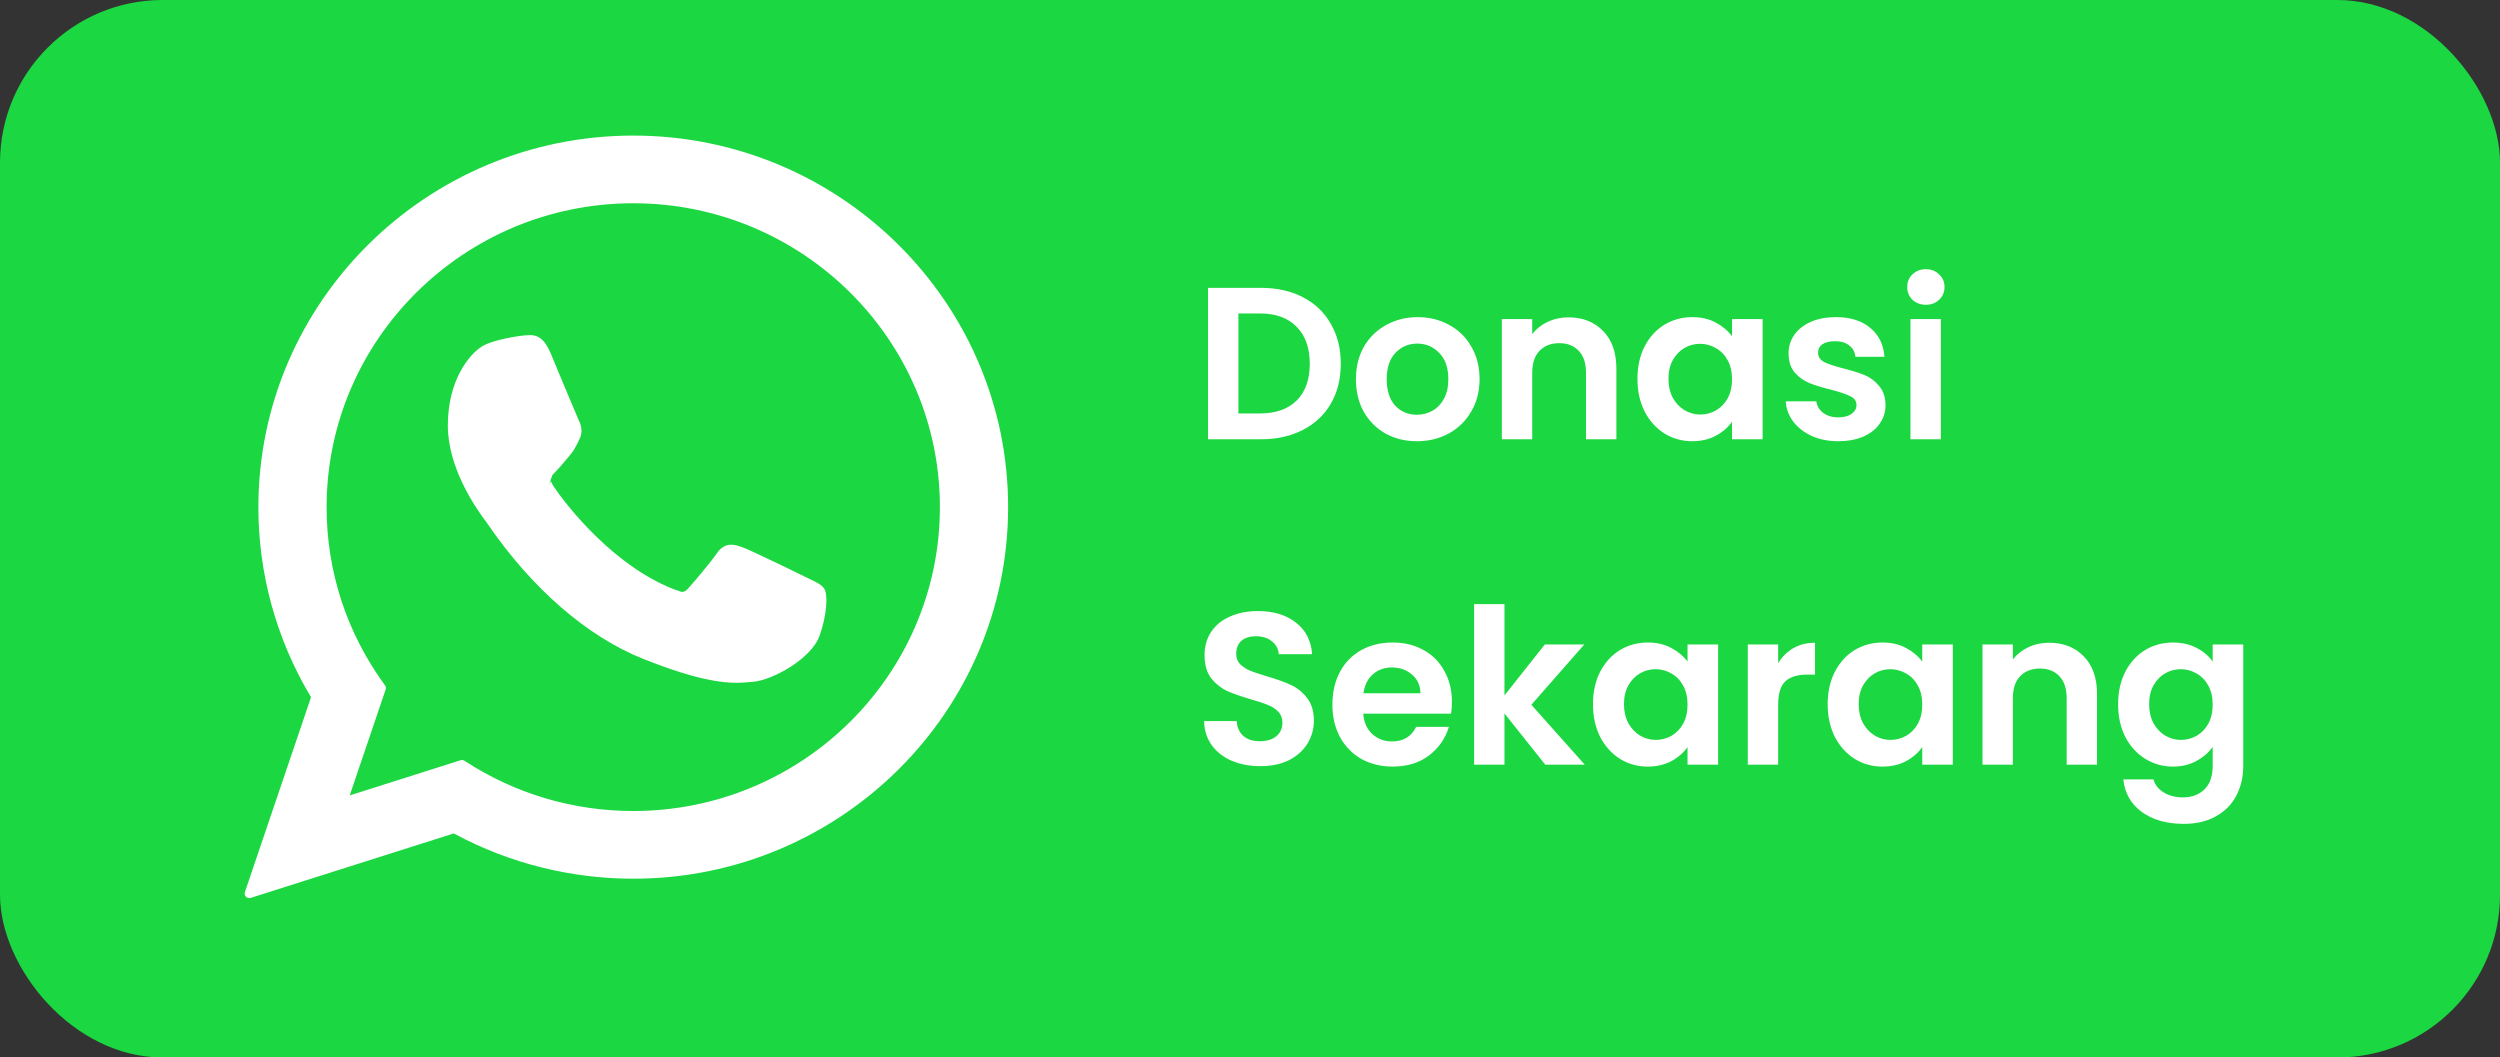 <svg width="461" height="195" viewBox="0 0 461 195" fill="none" xmlns="http://www.w3.org/2000/svg">
<rect x="0" y="0" width="461" height="195" fill="#333333" stroke="none"/>
<rect width="461" height="195" rx="30" fill="#1BD741"/>
<path d="M149.815 105.902C149.536 105.768 139.115 100.644 137.263 99.979C136.507 99.708 135.697 99.443 134.835 99.443C133.428 99.443 132.246 100.143 131.325 101.519C130.284 103.064 127.132 106.742 126.159 107.841C126.031 107.986 125.858 108.159 125.754 108.159C125.661 108.159 124.048 107.496 123.559 107.284C112.38 102.435 103.894 90.776 102.73 88.809C102.564 88.527 102.557 88.398 102.556 88.398C102.597 88.249 102.973 87.872 103.167 87.678C103.734 87.118 104.349 86.378 104.944 85.663C105.226 85.325 105.508 84.985 105.785 84.666C106.649 83.663 107.033 82.884 107.478 81.983L107.712 81.514C108.8 79.356 107.871 77.535 107.57 76.947C107.324 76.454 102.923 65.851 102.456 64.737C101.33 62.048 99.844 60.797 97.778 60.797C97.586 60.797 97.778 60.797 96.974 60.831C95.995 60.872 90.665 61.573 88.308 63.056C85.808 64.629 81.58 69.644 81.58 78.464C81.58 86.401 86.625 93.896 88.791 96.747C88.845 96.819 88.944 96.964 89.088 97.174C97.383 109.27 107.724 118.234 118.208 122.415C128.301 126.44 133.08 126.906 135.797 126.906C135.797 126.906 135.797 126.906 135.797 126.906C136.939 126.906 137.853 126.816 138.659 126.737L139.171 126.688C142.657 126.38 150.319 122.416 152.062 117.58C153.435 113.771 153.797 109.61 152.884 108.1C152.258 107.073 151.18 106.556 149.815 105.902Z" fill="white" stroke="#1BD741" stroke-width="2"/>
<path d="M116.774 24C78.104 24 46.644 55.187 46.644 93.52C46.644 105.919 49.966 118.055 56.259 128.677L44.214 164.165C43.989 164.827 44.156 165.559 44.646 166.057C45 166.417 45.48 166.612 45.97 166.612C46.157 166.612 46.347 166.584 46.531 166.525L83.58 154.766C93.719 160.176 105.177 163.032 116.774 163.032C155.44 163.033 186.897 131.849 186.897 93.52C186.897 55.187 155.44 24 116.774 24ZM116.774 148.551C105.862 148.551 95.292 145.404 86.207 139.449C85.902 139.249 85.547 139.146 85.19 139.146C85.001 139.146 84.812 139.175 84.628 139.233L66.069 145.126L72.06 127.471C72.254 126.9 72.157 126.269 71.8 125.782C64.882 116.34 61.225 105.185 61.225 93.52C61.225 63.172 86.144 38.482 116.773 38.482C147.399 38.482 172.315 63.172 172.315 93.52C172.316 123.864 147.4 148.551 116.774 148.551Z" fill="white" stroke="#1BD741" stroke-width="2"/>
<path d="M232.52 53.08C235.453 53.08 238.027 53.653 240.24 54.8C242.48 55.947 244.2 57.587 245.4 59.72C246.627 61.827 247.24 64.28 247.24 67.08C247.24 69.88 246.627 72.333 245.4 74.44C244.2 76.52 242.48 78.133 240.24 79.28C238.027 80.427 235.453 81 232.52 81H222.76V53.08H232.52ZM232.32 76.24C235.253 76.24 237.52 75.44 239.12 73.84C240.72 72.24 241.52 69.987 241.52 67.08C241.52 64.173 240.72 61.907 239.12 60.28C237.52 58.627 235.253 57.8 232.32 57.8H228.36V76.24H232.32ZM261.272 81.36C259.139 81.36 257.219 80.893 255.512 79.96C253.805 79 252.459 77.653 251.472 75.92C250.512 74.187 250.032 72.187 250.032 69.92C250.032 67.653 250.525 65.653 251.512 63.92C252.525 62.187 253.899 60.853 255.632 59.92C257.365 58.96 259.299 58.48 261.432 58.48C263.565 58.48 265.499 58.96 267.232 59.92C268.965 60.853 270.325 62.187 271.312 63.92C272.325 65.653 272.832 67.653 272.832 69.92C272.832 72.187 272.312 74.187 271.272 75.92C270.259 77.653 268.872 79 267.112 79.96C265.379 80.893 263.432 81.36 261.272 81.36ZM261.272 76.48C262.285 76.48 263.232 76.24 264.112 75.76C265.019 75.253 265.739 74.507 266.272 73.52C266.805 72.533 267.072 71.333 267.072 69.92C267.072 67.813 266.512 66.2 265.392 65.08C264.299 63.933 262.952 63.36 261.352 63.36C259.752 63.36 258.405 63.933 257.312 65.08C256.245 66.2 255.712 67.813 255.712 69.92C255.712 72.027 256.232 73.653 257.272 74.8C258.339 75.92 259.672 76.48 261.272 76.48ZM289.22 58.52C291.86 58.52 293.993 59.36 295.62 61.04C297.246 62.693 298.06 65.013 298.06 68V81H292.46V68.76C292.46 67 292.02 65.653 291.14 64.72C290.26 63.76 289.06 63.28 287.54 63.28C285.993 63.28 284.766 63.76 283.86 64.72C282.98 65.653 282.54 67 282.54 68.76V81H276.94V58.84H282.54V61.6C283.286 60.64 284.233 59.893 285.38 59.36C286.553 58.8 287.833 58.52 289.22 58.52ZM301.945 69.84C301.945 67.6 302.385 65.613 303.265 63.88C304.172 62.147 305.385 60.813 306.905 59.88C308.452 58.947 310.172 58.48 312.065 58.48C313.718 58.48 315.158 58.813 316.385 59.48C317.638 60.147 318.638 60.987 319.385 62V58.84H325.025V81H319.385V77.76C318.665 78.8 317.665 79.667 316.385 80.36C315.132 81.027 313.678 81.36 312.025 81.36C310.158 81.36 308.452 80.88 306.905 79.92C305.385 78.96 304.172 77.613 303.265 75.88C302.385 74.12 301.945 72.107 301.945 69.84ZM319.385 69.92C319.385 68.56 319.118 67.4 318.585 66.44C318.052 65.453 317.332 64.707 316.425 64.2C315.518 63.667 314.545 63.4 313.505 63.4C312.465 63.4 311.505 63.653 310.625 64.16C309.745 64.667 309.025 65.413 308.465 66.4C307.932 67.36 307.665 68.507 307.665 69.84C307.665 71.173 307.932 72.347 308.465 73.36C309.025 74.347 309.745 75.107 310.625 75.64C311.532 76.173 312.492 76.44 313.505 76.44C314.545 76.44 315.518 76.187 316.425 75.68C317.332 75.147 318.052 74.4 318.585 73.44C319.118 72.453 319.385 71.28 319.385 69.92ZM338.974 81.36C337.161 81.36 335.534 81.04 334.094 80.4C332.654 79.733 331.508 78.84 330.654 77.72C329.828 76.6 329.374 75.36 329.294 74H334.934C335.041 74.853 335.454 75.56 336.174 76.12C336.921 76.68 337.841 76.96 338.934 76.96C340.001 76.96 340.828 76.747 341.414 76.32C342.028 75.893 342.334 75.347 342.334 74.68C342.334 73.96 341.961 73.427 341.214 73.08C340.494 72.707 339.334 72.307 337.734 71.88C336.081 71.48 334.721 71.067 333.654 70.64C332.614 70.213 331.708 69.56 330.934 68.68C330.188 67.8 329.814 66.613 329.814 65.12C329.814 63.893 330.161 62.773 330.854 61.76C331.574 60.747 332.588 59.947 333.894 59.36C335.228 58.773 336.788 58.48 338.574 58.48C341.214 58.48 343.321 59.147 344.894 60.48C346.468 61.787 347.334 63.56 347.494 65.8H342.134C342.054 64.92 341.681 64.227 341.014 63.72C340.374 63.187 339.508 62.92 338.414 62.92C337.401 62.92 336.614 63.107 336.054 63.48C335.521 63.853 335.254 64.373 335.254 65.04C335.254 65.787 335.628 66.36 336.374 66.76C337.121 67.133 338.281 67.52 339.854 67.92C341.454 68.32 342.774 68.733 343.814 69.16C344.854 69.587 345.748 70.253 346.494 71.16C347.268 72.04 347.668 73.213 347.694 74.68C347.694 75.96 347.334 77.107 346.614 78.12C345.921 79.133 344.908 79.933 343.574 80.52C342.268 81.08 340.734 81.36 338.974 81.36ZM355.131 56.2C354.145 56.2 353.318 55.893 352.651 55.28C352.011 54.64 351.691 53.853 351.691 52.92C351.691 51.987 352.011 51.213 352.651 50.6C353.318 49.96 354.145 49.64 355.131 49.64C356.118 49.64 356.931 49.96 357.571 50.6C358.238 51.213 358.571 51.987 358.571 52.92C358.571 53.853 358.238 54.64 357.571 55.28C356.931 55.893 356.118 56.2 355.131 56.2ZM357.891 58.84V81H352.291V58.84H357.891ZM232.4 141.28C230.453 141.28 228.693 140.947 227.12 140.28C225.573 139.613 224.347 138.653 223.44 137.4C222.533 136.147 222.067 134.667 222.04 132.96H228.04C228.12 134.107 228.52 135.013 229.24 135.68C229.987 136.347 231 136.68 232.28 136.68C233.587 136.68 234.613 136.373 235.36 135.76C236.107 135.12 236.48 134.293 236.48 133.28C236.48 132.453 236.227 131.773 235.72 131.24C235.213 130.707 234.573 130.293 233.8 130C233.053 129.68 232.013 129.333 230.68 128.96C228.867 128.427 227.387 127.907 226.24 127.4C225.12 126.867 224.147 126.08 223.32 125.04C222.52 123.973 222.12 122.56 222.12 120.8C222.12 119.147 222.533 117.707 223.36 116.48C224.187 115.253 225.347 114.32 226.84 113.68C228.333 113.013 230.04 112.68 231.96 112.68C234.84 112.68 237.173 113.387 238.96 114.8C240.773 116.187 241.773 118.133 241.96 120.64H235.8C235.747 119.68 235.333 118.893 234.56 118.28C233.813 117.64 232.813 117.32 231.56 117.32C230.467 117.32 229.587 117.6 228.92 118.16C228.28 118.72 227.96 119.533 227.96 120.6C227.96 121.347 228.2 121.973 228.68 122.48C229.187 122.96 229.8 123.36 230.52 123.68C231.267 123.973 232.307 124.32 233.64 124.72C235.453 125.253 236.933 125.787 238.08 126.32C239.227 126.853 240.213 127.653 241.04 128.72C241.867 129.787 242.28 131.187 242.28 132.92C242.28 134.413 241.893 135.8 241.12 137.08C240.347 138.36 239.213 139.387 237.72 140.16C236.227 140.907 234.453 141.28 232.4 141.28ZM267.735 129.44C267.735 130.24 267.682 130.96 267.575 131.6H251.375C251.508 133.2 252.068 134.453 253.055 135.36C254.042 136.267 255.255 136.72 256.695 136.72C258.775 136.72 260.255 135.827 261.135 134.04H267.175C266.535 136.173 265.308 137.933 263.495 139.32C261.682 140.68 259.455 141.36 256.815 141.36C254.682 141.36 252.762 140.893 251.055 139.96C249.375 139 248.055 137.653 247.095 135.92C246.162 134.187 245.695 132.187 245.695 129.92C245.695 127.627 246.162 125.613 247.095 123.88C248.028 122.147 249.335 120.813 251.015 119.88C252.695 118.947 254.628 118.48 256.815 118.48C258.922 118.48 260.802 118.933 262.455 119.84C264.135 120.747 265.428 122.04 266.335 123.72C267.268 125.373 267.735 127.28 267.735 129.44ZM261.935 127.84C261.908 126.4 261.388 125.253 260.375 124.4C259.362 123.52 258.122 123.08 256.655 123.08C255.268 123.08 254.095 123.507 253.135 124.36C252.202 125.187 251.628 126.347 251.415 127.84H261.935ZM284.943 141L277.423 131.56V141H271.823V111.4H277.423V128.24L284.863 118.84H292.143L282.383 129.96L292.223 141H284.943ZM293.742 129.84C293.742 127.6 294.182 125.613 295.062 123.88C295.969 122.147 297.182 120.813 298.702 119.88C300.249 118.947 301.969 118.48 303.862 118.48C305.515 118.48 306.955 118.813 308.182 119.48C309.435 120.147 310.435 120.987 311.182 122V118.84H316.822V141H311.182V137.76C310.462 138.8 309.462 139.667 308.182 140.36C306.929 141.027 305.475 141.36 303.822 141.36C301.955 141.36 300.249 140.88 298.702 139.92C297.182 138.96 295.969 137.613 295.062 135.88C294.182 134.12 293.742 132.107 293.742 129.84ZM311.182 129.92C311.182 128.56 310.915 127.4 310.382 126.44C309.849 125.453 309.129 124.707 308.222 124.2C307.315 123.667 306.342 123.4 305.302 123.4C304.262 123.4 303.302 123.653 302.422 124.16C301.542 124.667 300.822 125.413 300.262 126.4C299.729 127.36 299.462 128.507 299.462 129.84C299.462 131.173 299.729 132.347 300.262 133.36C300.822 134.347 301.542 135.107 302.422 135.64C303.329 136.173 304.289 136.44 305.302 136.44C306.342 136.44 307.315 136.187 308.222 135.68C309.129 135.147 309.849 134.4 310.382 133.44C310.915 132.453 311.182 131.28 311.182 129.92ZM327.891 122.28C328.611 121.107 329.545 120.187 330.691 119.52C331.865 118.853 333.198 118.52 334.691 118.52V124.4H333.211C331.451 124.4 330.118 124.813 329.211 125.64C328.331 126.467 327.891 127.907 327.891 129.96V141H322.291V118.84H327.891V122.28ZM337.023 129.84C337.023 127.6 337.463 125.613 338.343 123.88C339.25 122.147 340.463 120.813 341.983 119.88C343.53 118.947 345.25 118.48 347.143 118.48C348.796 118.48 350.236 118.813 351.463 119.48C352.716 120.147 353.716 120.987 354.463 122V118.84H360.103V141H354.463V137.76C353.743 138.8 352.743 139.667 351.463 140.36C350.21 141.027 348.756 141.36 347.103 141.36C345.236 141.36 343.53 140.88 341.983 139.92C340.463 138.96 339.25 137.613 338.343 135.88C337.463 134.12 337.023 132.107 337.023 129.84ZM354.463 129.92C354.463 128.56 354.196 127.4 353.663 126.44C353.13 125.453 352.41 124.707 351.503 124.2C350.596 123.667 349.623 123.4 348.583 123.4C347.543 123.4 346.583 123.653 345.703 124.16C344.823 124.667 344.103 125.413 343.543 126.4C343.01 127.36 342.743 128.507 342.743 129.84C342.743 131.173 343.01 132.347 343.543 133.36C344.103 134.347 344.823 135.107 345.703 135.64C346.61 136.173 347.57 136.44 348.583 136.44C349.623 136.44 350.596 136.187 351.503 135.68C352.41 135.147 353.13 134.4 353.663 133.44C354.196 132.453 354.463 131.28 354.463 129.92ZM377.853 118.52C380.493 118.52 382.626 119.36 384.253 121.04C385.879 122.693 386.693 125.013 386.693 128V141H381.093V128.76C381.093 127 380.653 125.653 379.773 124.72C378.893 123.76 377.693 123.28 376.173 123.28C374.626 123.28 373.399 123.76 372.493 124.72C371.613 125.653 371.173 127 371.173 128.76V141H365.573V118.84H371.173V121.6C371.919 120.64 372.866 119.893 374.013 119.36C375.186 118.8 376.466 118.52 377.853 118.52ZM400.698 118.48C402.351 118.48 403.804 118.813 405.058 119.48C406.311 120.12 407.298 120.96 408.018 122V118.84H413.658V141.16C413.658 143.213 413.244 145.04 412.418 146.64C411.591 148.267 410.351 149.547 408.698 150.48C407.044 151.44 405.044 151.92 402.698 151.92C399.551 151.92 396.964 151.187 394.938 149.72C392.938 148.253 391.804 146.253 391.538 143.72H397.098C397.391 144.733 398.018 145.533 398.978 146.12C399.964 146.733 401.151 147.04 402.538 147.04C404.164 147.04 405.484 146.547 406.498 145.56C407.511 144.6 408.018 143.133 408.018 141.16V137.72C407.298 138.76 406.298 139.627 405.018 140.32C403.764 141.013 402.324 141.36 400.698 141.36C398.831 141.36 397.124 140.88 395.578 139.92C394.031 138.96 392.804 137.613 391.898 135.88C391.018 134.12 390.578 132.107 390.578 129.84C390.578 127.6 391.018 125.613 391.898 123.88C392.804 122.147 394.018 120.813 395.538 119.88C397.084 118.947 398.804 118.48 400.698 118.48ZM408.018 129.92C408.018 128.56 407.751 127.4 407.218 126.44C406.684 125.453 405.964 124.707 405.058 124.2C404.151 123.667 403.178 123.4 402.138 123.4C401.098 123.4 400.138 123.653 399.258 124.16C398.378 124.667 397.658 125.413 397.098 126.4C396.564 127.36 396.298 128.507 396.298 129.84C396.298 131.173 396.564 132.347 397.098 133.36C397.658 134.347 398.378 135.107 399.258 135.64C400.164 136.173 401.124 136.44 402.138 136.44C403.178 136.44 404.151 136.187 405.058 135.68C405.964 135.147 406.684 134.4 407.218 133.44C407.751 132.453 408.018 131.28 408.018 129.92Z" fill="white"/>
</svg>
